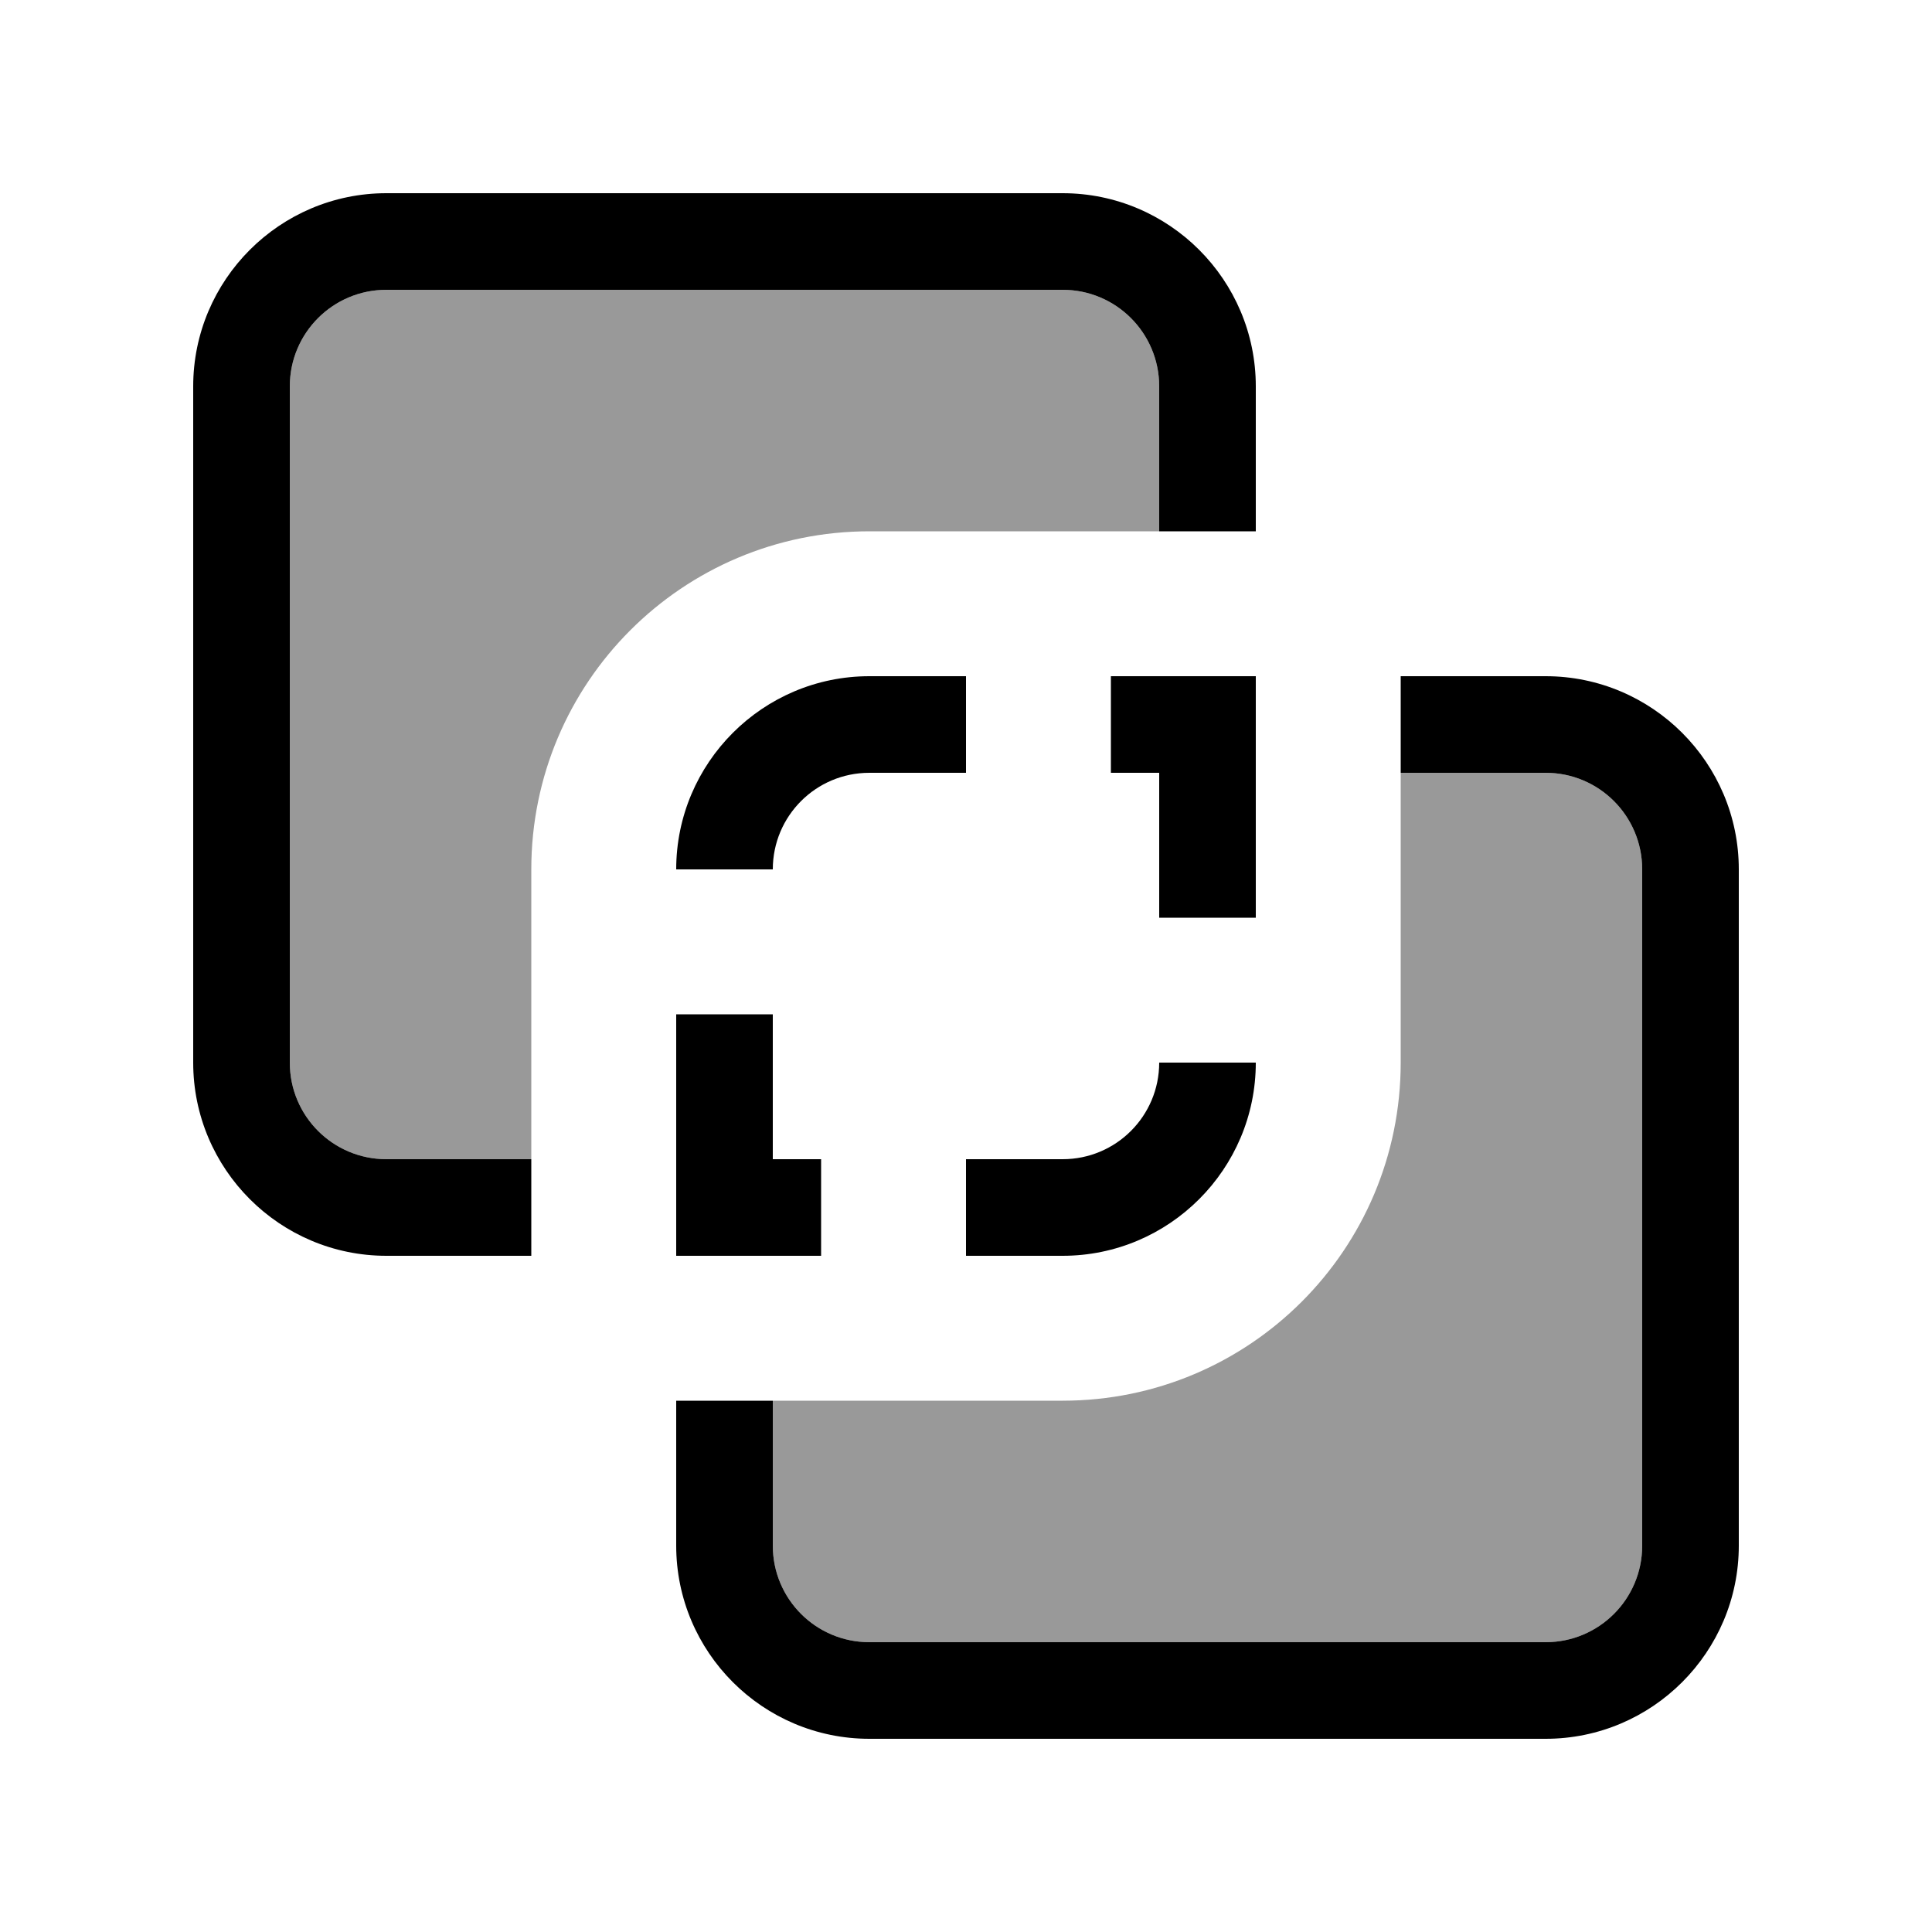 <svg xmlns="http://www.w3.org/2000/svg" viewBox="0 0 640 640"><!--! Font Awesome Pro 7.1.0 by @fontawesome - https://fontawesome.com License - https://fontawesome.com/license (Commercial License) Copyright 2025 Fonticons, Inc. --><path opacity=".4" fill="currentColor" d="M96 128C96 110.3 110.3 96 128 96L352 96C369.7 96 384 110.3 384 128L384 176L288 176C226.1 176 176 226.1 176 288L176 384L128 384C110.3 384 96 369.7 96 352L96 128zM256 464L352 464C413.9 464 464 413.9 464 352L464 256L512 256C529.7 256 544 270.3 544 288L544 512C544 529.7 529.7 544 512 544L288 544C270.3 544 256 529.7 256 512L256 464z"/><path fill="currentColor" d="M128 96L352 96C369.7 96 384 110.3 384 128L384 176L416 176L416 128C416 92.7 387.3 64 352 64L128 64C92.7 64 64 92.7 64 128L64 352C64 387.3 92.7 416 128 416L176 416L176 384L128 384C110.3 384 96 369.7 96 352L96 128C96 110.3 110.3 96 128 96zM288 224C252.7 224 224 252.7 224 288L256 288C256 270.3 270.3 256 288 256L320 256L320 224L288 224zM224 336L224 416L272 416L272 384L256 384L256 336L224 336zM320 416L352 416C387.3 416 416 387.3 416 352L384 352C384 369.7 369.7 384 352 384L320 384L320 416zM416 256L416 224L368 224L368 256L384 256L384 304L416 304L416 256zM224 464L224 512C224 547.3 252.7 576 288 576L512 576C547.3 576 576 547.3 576 512L576 288C576 252.7 547.3 224 512 224L464 224L464 256L512 256C529.7 256 544 270.3 544 288L544 512C544 529.7 529.7 544 512 544L288 544C270.3 544 256 529.7 256 512L256 464L224 464z"/></svg>